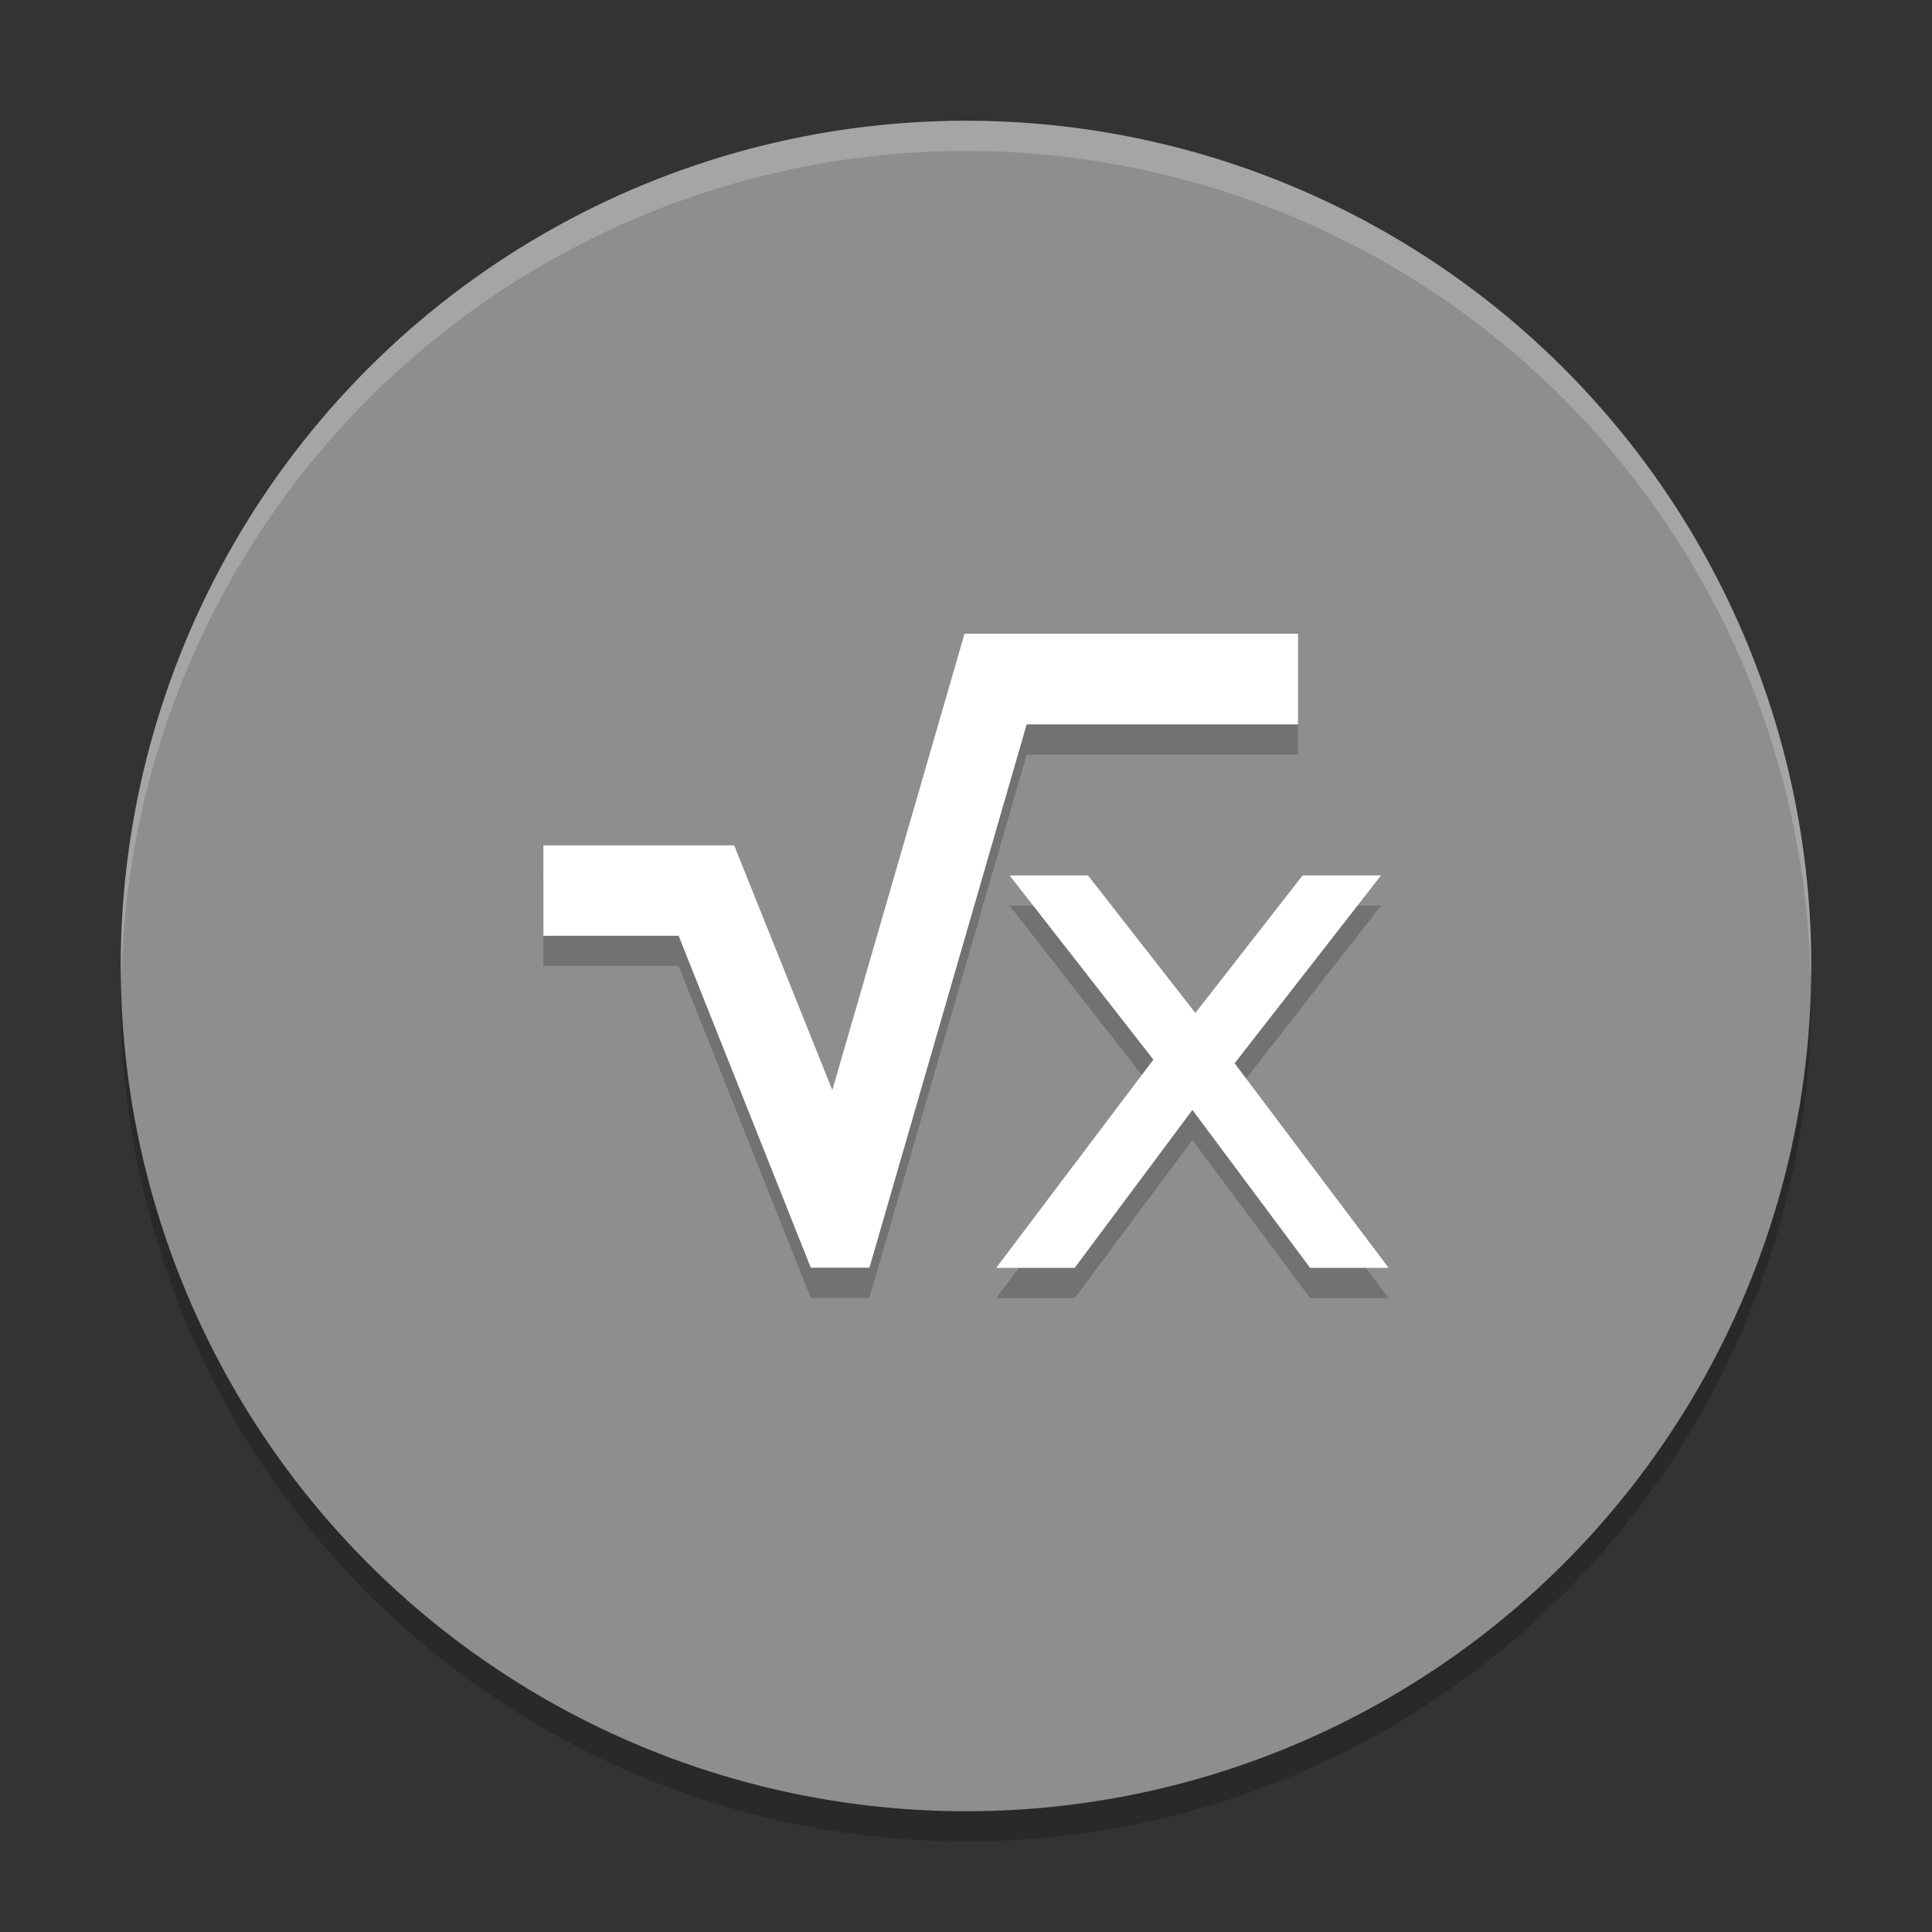 <svg xmlns="http://www.w3.org/2000/svg" width="64" height="64" version="1">
 <rect width="100%" height="100%" fill="#333333" stroke="none"/>
 <circle style="opacity:0.2" cx="32" cy="33" r="28"/>
 <circle style="fill:#8e8e8e" cx="32" cy="32" r="28"/>
 <path style="opacity:0.2" d="M 31.951,21.994 27.572,37.111 24.32,29.004 H 18 v 2.994 h 4.48 l 4.379,10.996 h 1.941 L 34.01,24.996 H 43 V 21.994 Z M 33.445,30 38.207,36.1 33,43 h 2.6 L 39.5,37.768 43.4,43 H 46 L 40.898,36.223 45.748,30 H 43.15 L 39.598,34.555 36.041,30 Z"/>
 <path style="fill:#ffffff" d="M 31.951 20.994 L 27.572 36.111 L 24.32 28.004 L 18 28.004 L 18 30.998 L 22.48 30.998 L 26.859 41.994 L 28.801 41.994 L 34.01 23.996 L 43 23.996 L 43 20.994 L 31.951 20.994 z M 33.445 29 L 38.207 35.1 L 33 42 L 35.6 42 L 39.5 36.768 L 43.4 42 L 46 42 L 40.898 35.223 L 45.748 29 L 43.15 29 L 39.598 33.555 L 36.041 29 L 33.445 29 z"/>
 <path style="opacity:0.2;fill:#ffffff" d="M 32 4 A 28 28 0 0 0 4 32 A 28 28 0 0 0 4.021 32.586 A 28 28 0 0 1 32 5 A 28 28 0 0 1 59.979 32.414 A 28 28 0 0 0 60 32 A 28 28 0 0 0 32 4 z"/>
</svg>
